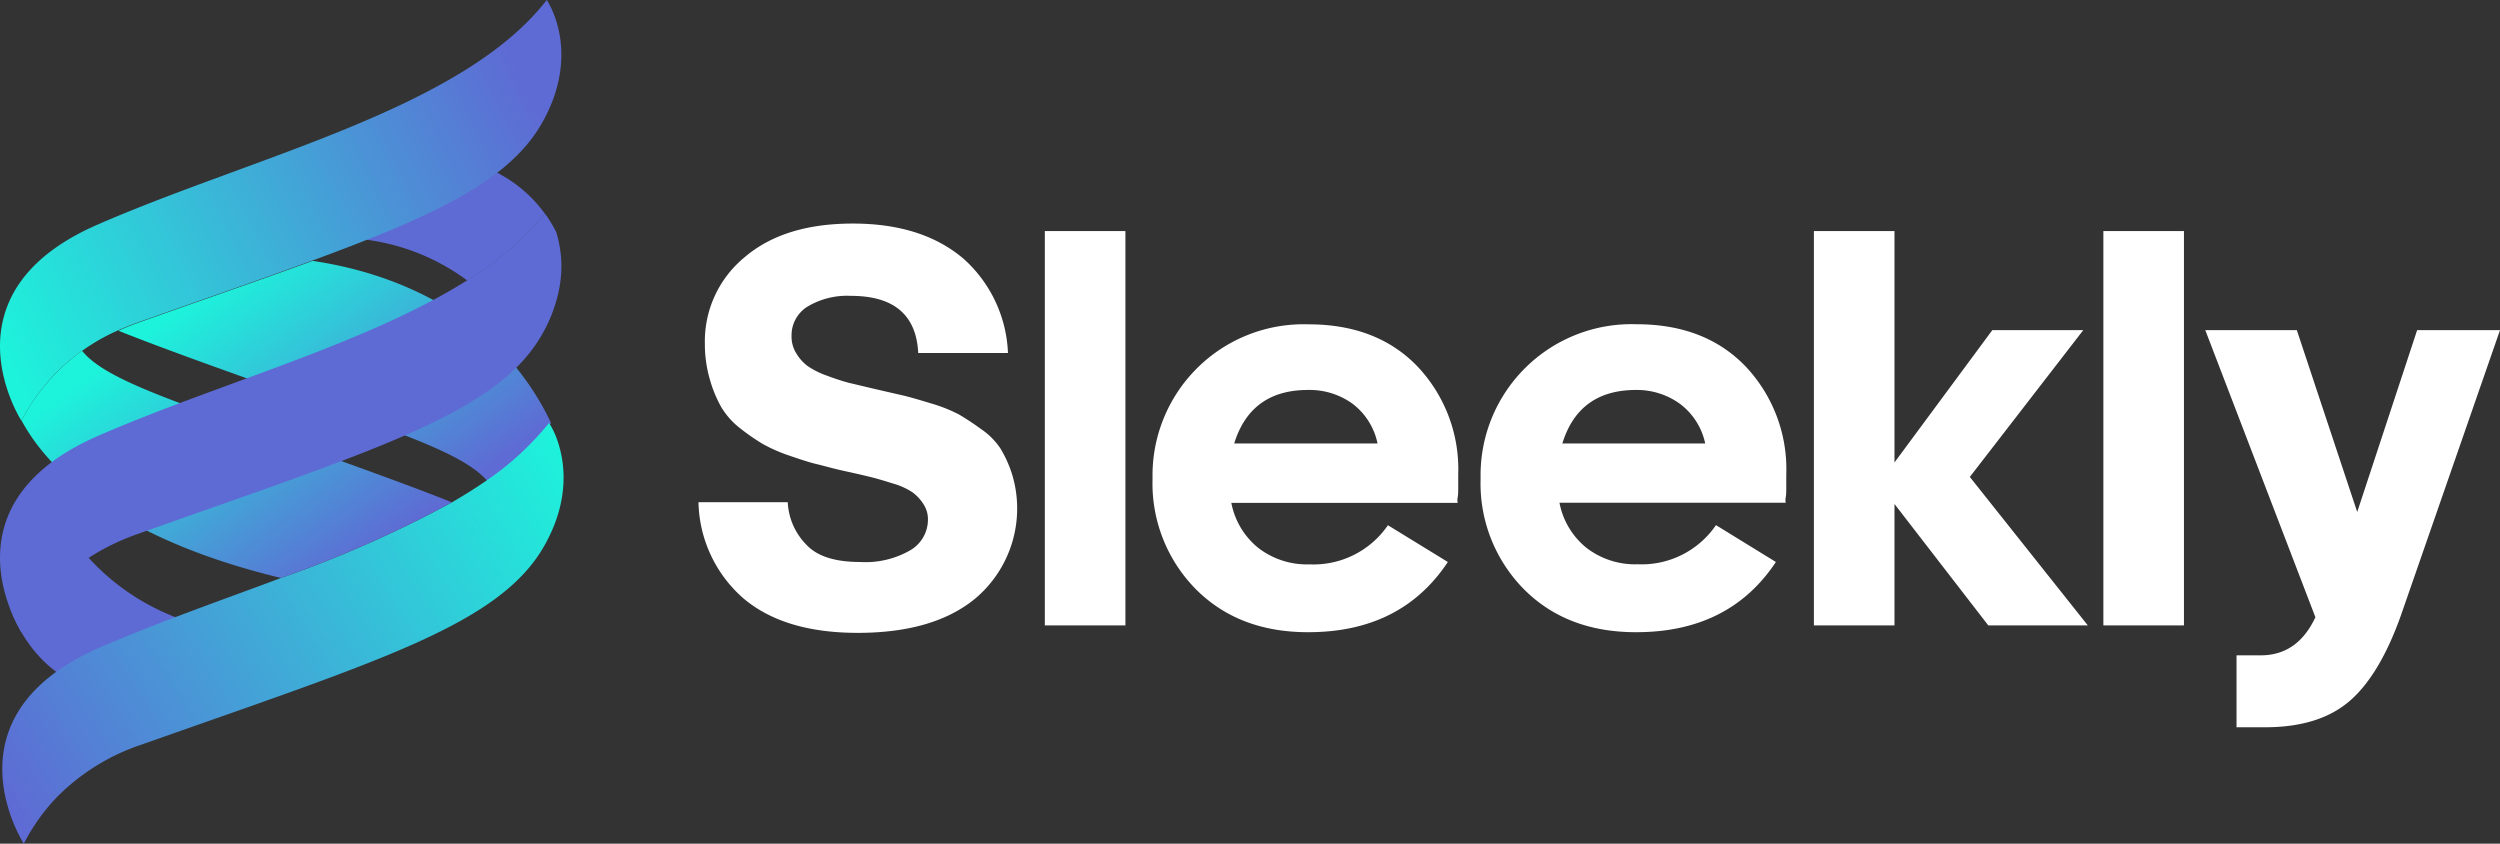<svg xmlns="http://www.w3.org/2000/svg" xmlns:xlink="http://www.w3.org/1999/xlink" viewBox="0 0 262.46 88.57"><rect x="0" y="0" width="262.46" height="88.57" fill="#333333" stroke="none"/><defs><linearGradient id="linear-gradient" x1="26.17" x2="45.65" y1="26.94" y2="53.31" gradientUnits="userSpaceOnUse"><stop offset="0" stop-color="#1df3db"/><stop offset="1" stop-color="#5e6bd4"/></linearGradient><linearGradient xlink:href="#linear-gradient" id="linear-gradient-2" x1="-.09" x2="55.44" y1="36.51" y2="9.73"/><linearGradient xlink:href="#linear-gradient" id="linear-gradient-3" x1="59.81" x2=".82" y1="47.64" y2="84.12"/><linearGradient xlink:href="#linear-gradient" id="linear-gradient-4" x1="14.96" x2="34.43" y1="35.21" y2="61.59"/><style>.cls-2{fill:#5e6bd4}</style></defs><g id="Layer_2" data-name="Layer 2"><g id="Grid"><path d="M57.85 44.4a29.86 29.86 0 0 1-6.67 6.12c-2.3-2.72-8.36-4.8-20-8.92-8.95-3.18-15-5.37-18.75-6.88 1-.45 1.82-.75 2.39-.95 6.92-2.45 12.89-4.51 18-6.38C37 28 47.52 30.16 54.52 39a28.74 28.74 0 0 1 3.33 5.4Z" style="fill:url(#linear-gradient)"/><path d="M27.47 66.84c-.14-.75-2.8-.37-6.31-1.17a24.09 24.09 0 0 1-12-7.27 20.23 20.23 0 0 0-3.4 2.83 32.62 32.62 0 0 0-3.64 4.91 14.3 14.3 0 0 0 2.37 3.17 14.76 14.76 0 0 0 7.57 4c5.32-1.74 15.7-4.98 15.41-6.47Zm29.74-44.39a32.62 32.62 0 0 1-8.15 7 22.78 22.78 0 0 0-10.63-4.29c-3.58-.41-6.18.25-6.41-.47-.45-1.45 9.52-5.81 14.61-8.16a14.69 14.69 0 0 1 8 3.19 13.71 13.71 0 0 1 2.58 2.73Z" class="cls-2"/><path d="M2.25 44.17a20.86 20.86 0 0 1 3.5-4.88 20.49 20.49 0 0 1 2.83-2.43 21.19 21.19 0 0 1 3.66-2.11c1-.45 1.82-.75 2.38-.95 6.92-2.45 12.9-4.51 18-6.38C46 22.5 53.55 18.87 56.94 12.85 61.14 5.37 57.4 0 57.4 0c-8.88 11.45-30.61 16.36-47.2 23.6S2.25 44.17 2.25 44.17Z" style="fill:url(#linear-gradient-2)"/><path d="M57.17 57.25c-4.68 8.32-17.3 12.08-42.3 20.92A22.46 22.46 0 0 0 6 83.66a20.51 20.51 0 0 0-3.5 4.91S-6.16 75.25 10.43 68c6-2.6 12.61-4.91 19.07-7.32a122.31 122.31 0 0 0 17.94-7.94c1.23-.71 2.41-1.45 3.53-2.22a30.31 30.31 0 0 0 6.67-6.12 8.45 8.45 0 0 1 .9 1.91c.76 2.23 1.32 6.16-1.37 10.94Z" style="fill:url(#linear-gradient-3)"/><path d="M2.26 44.14C4.53 48.39 11 56.07 28.78 60.5l.72.18a122.31 122.31 0 0 0 17.94-7.94c-3.73-1.51-9.81-3.71-18.82-6.91-11.72-4.16-17.79-6.25-20-9a20.49 20.49 0 0 0-2.83 2.43 20.86 20.86 0 0 0-3.53 4.88Z" style="fill:url(#linear-gradient-4)"/><path d="M58.73 30.19a15.38 15.38 0 0 1-1.79 4.86C52.26 43.37 39.63 47.13 14.63 56a24.29 24.29 0 0 0-5.47 2.66 20.49 20.49 0 0 0-6.91 7.74 15.11 15.11 0 0 1-1.33-2.86C-.63 59.22-1.63 51 10.2 45.8c12.62-5.51 28.21-9.66 38.86-16.38a32.62 32.62 0 0 0 8.15-7 13.43 13.43 0 0 1 1.18 1.94c.06.17.11.36.16.56a12.13 12.13 0 0 1 .18 5.27Z" class="cls-2"/><path d="M90.05 66.44q-7.72 0-12-3.62a13.75 13.75 0 0 1-4.72-10.1h9.37a6.82 6.82 0 0 0 2 4.51c1.13 1.19 3.02 1.77 5.59 1.77a9.42 9.42 0 0 0 5.29-1.24 3.73 3.73 0 0 0 1.84-3.23 2.88 2.88 0 0 0-.51-1.66 4.46 4.46 0 0 0-1.15-1.21 7.47 7.47 0 0 0-2.05-.91c-.95-.3-1.7-.52-2.27-.66s-1.49-.36-2.78-.64-2.21-.56-2.9-.72-1.63-.46-2.84-.88a16.67 16.67 0 0 1-2.84-1.24A22.23 22.23 0 0 1 77.75 45a8.14 8.14 0 0 1-2-2.21 13 13 0 0 1-1.21-2.9 13.22 13.22 0 0 1-.54-3.78A11.42 11.42 0 0 1 78.18 27q4.14-3.54 11.39-3.53t11.57 3.68a14 14 0 0 1 4.68 9.91H96.4q-.3-6-7.07-6a8.09 8.09 0 0 0-4.54 1.12 3.54 3.54 0 0 0-1.69 3.11 3.3 3.3 0 0 0 .52 1.84 4.5 4.5 0 0 0 1.17 1.3 8.65 8.65 0 0 0 2 1c.91.34 1.68.59 2.33.76l2.78.66 3 .69c.62.15 1.58.42 2.87.82a16 16 0 0 1 2.9 1.15 27.25 27.25 0 0 1 2.33 1.54 7.37 7.37 0 0 1 2.06 2.08 12.54 12.54 0 0 1 1.21 2.72 12.35 12.35 0 0 1-3.9 13Q98 66.44 90.05 66.44Zm28.1-.78h-8.46v-41.4h8.46ZM152 59q-4.89 7.38-14.68 7.37c-4.88 0-8.81-1.52-11.82-4.56a15.79 15.79 0 0 1-4.5-11.56 15.86 15.86 0 0 1 16.38-16.2q7.19 0 11.45 4.44a15.7 15.7 0 0 1 4.26 11.33v1.24c0 .46 0 .86-.06 1.18s0 .51 0 .55h-23.76a8 8 0 0 0 2.84 4.74 8.38 8.38 0 0 0 5.38 1.72 9.47 9.47 0 0 0 8.22-4.11Zm-14.69-18.06q-6 0-7.74 5.62h15.05a7 7 0 0 0-2.62-4.17 7.68 7.68 0 0 0-4.69-1.45ZM186.44 59q-4.89 7.38-14.69 7.37-7.31 0-11.81-4.56a15.79 15.79 0 0 1-4.5-11.57 15.85 15.85 0 0 1 16.37-16.2q7.2 0 11.46 4.44a15.7 15.7 0 0 1 4.26 11.33v1.24c0 .46 0 .86-.06 1.18s0 .51 0 .55h-23.75a8 8 0 0 0 2.84 4.74 8.38 8.38 0 0 0 5.38 1.72 9.45 9.45 0 0 0 8.21-4.11Zm-14.69-18.06q-6 0-7.73 5.62h15a7 7 0 0 0-2.66-4.17 7.69 7.69 0 0 0-4.61-1.45Zm27.14 7.61 10.27-13.89h9.55L206.8 50.07l12.39 15.59h-10.45l-9.85-12.75v12.75h-8.46v-41.4h8.46Zm30.39 17.11h-8.46v-41.4h8.46Zm33.18-31-10.39 29.91q-2.25 6.34-5.44 9.06c-2.14 1.82-5.08 2.72-8.83 2.72h-3V68.8h2.54q3.87 0 5.74-4l-11.56-30.14h9.61l6.34 19.09 6.29-19.09Z" style="fill:#fff"/></g></g></svg>